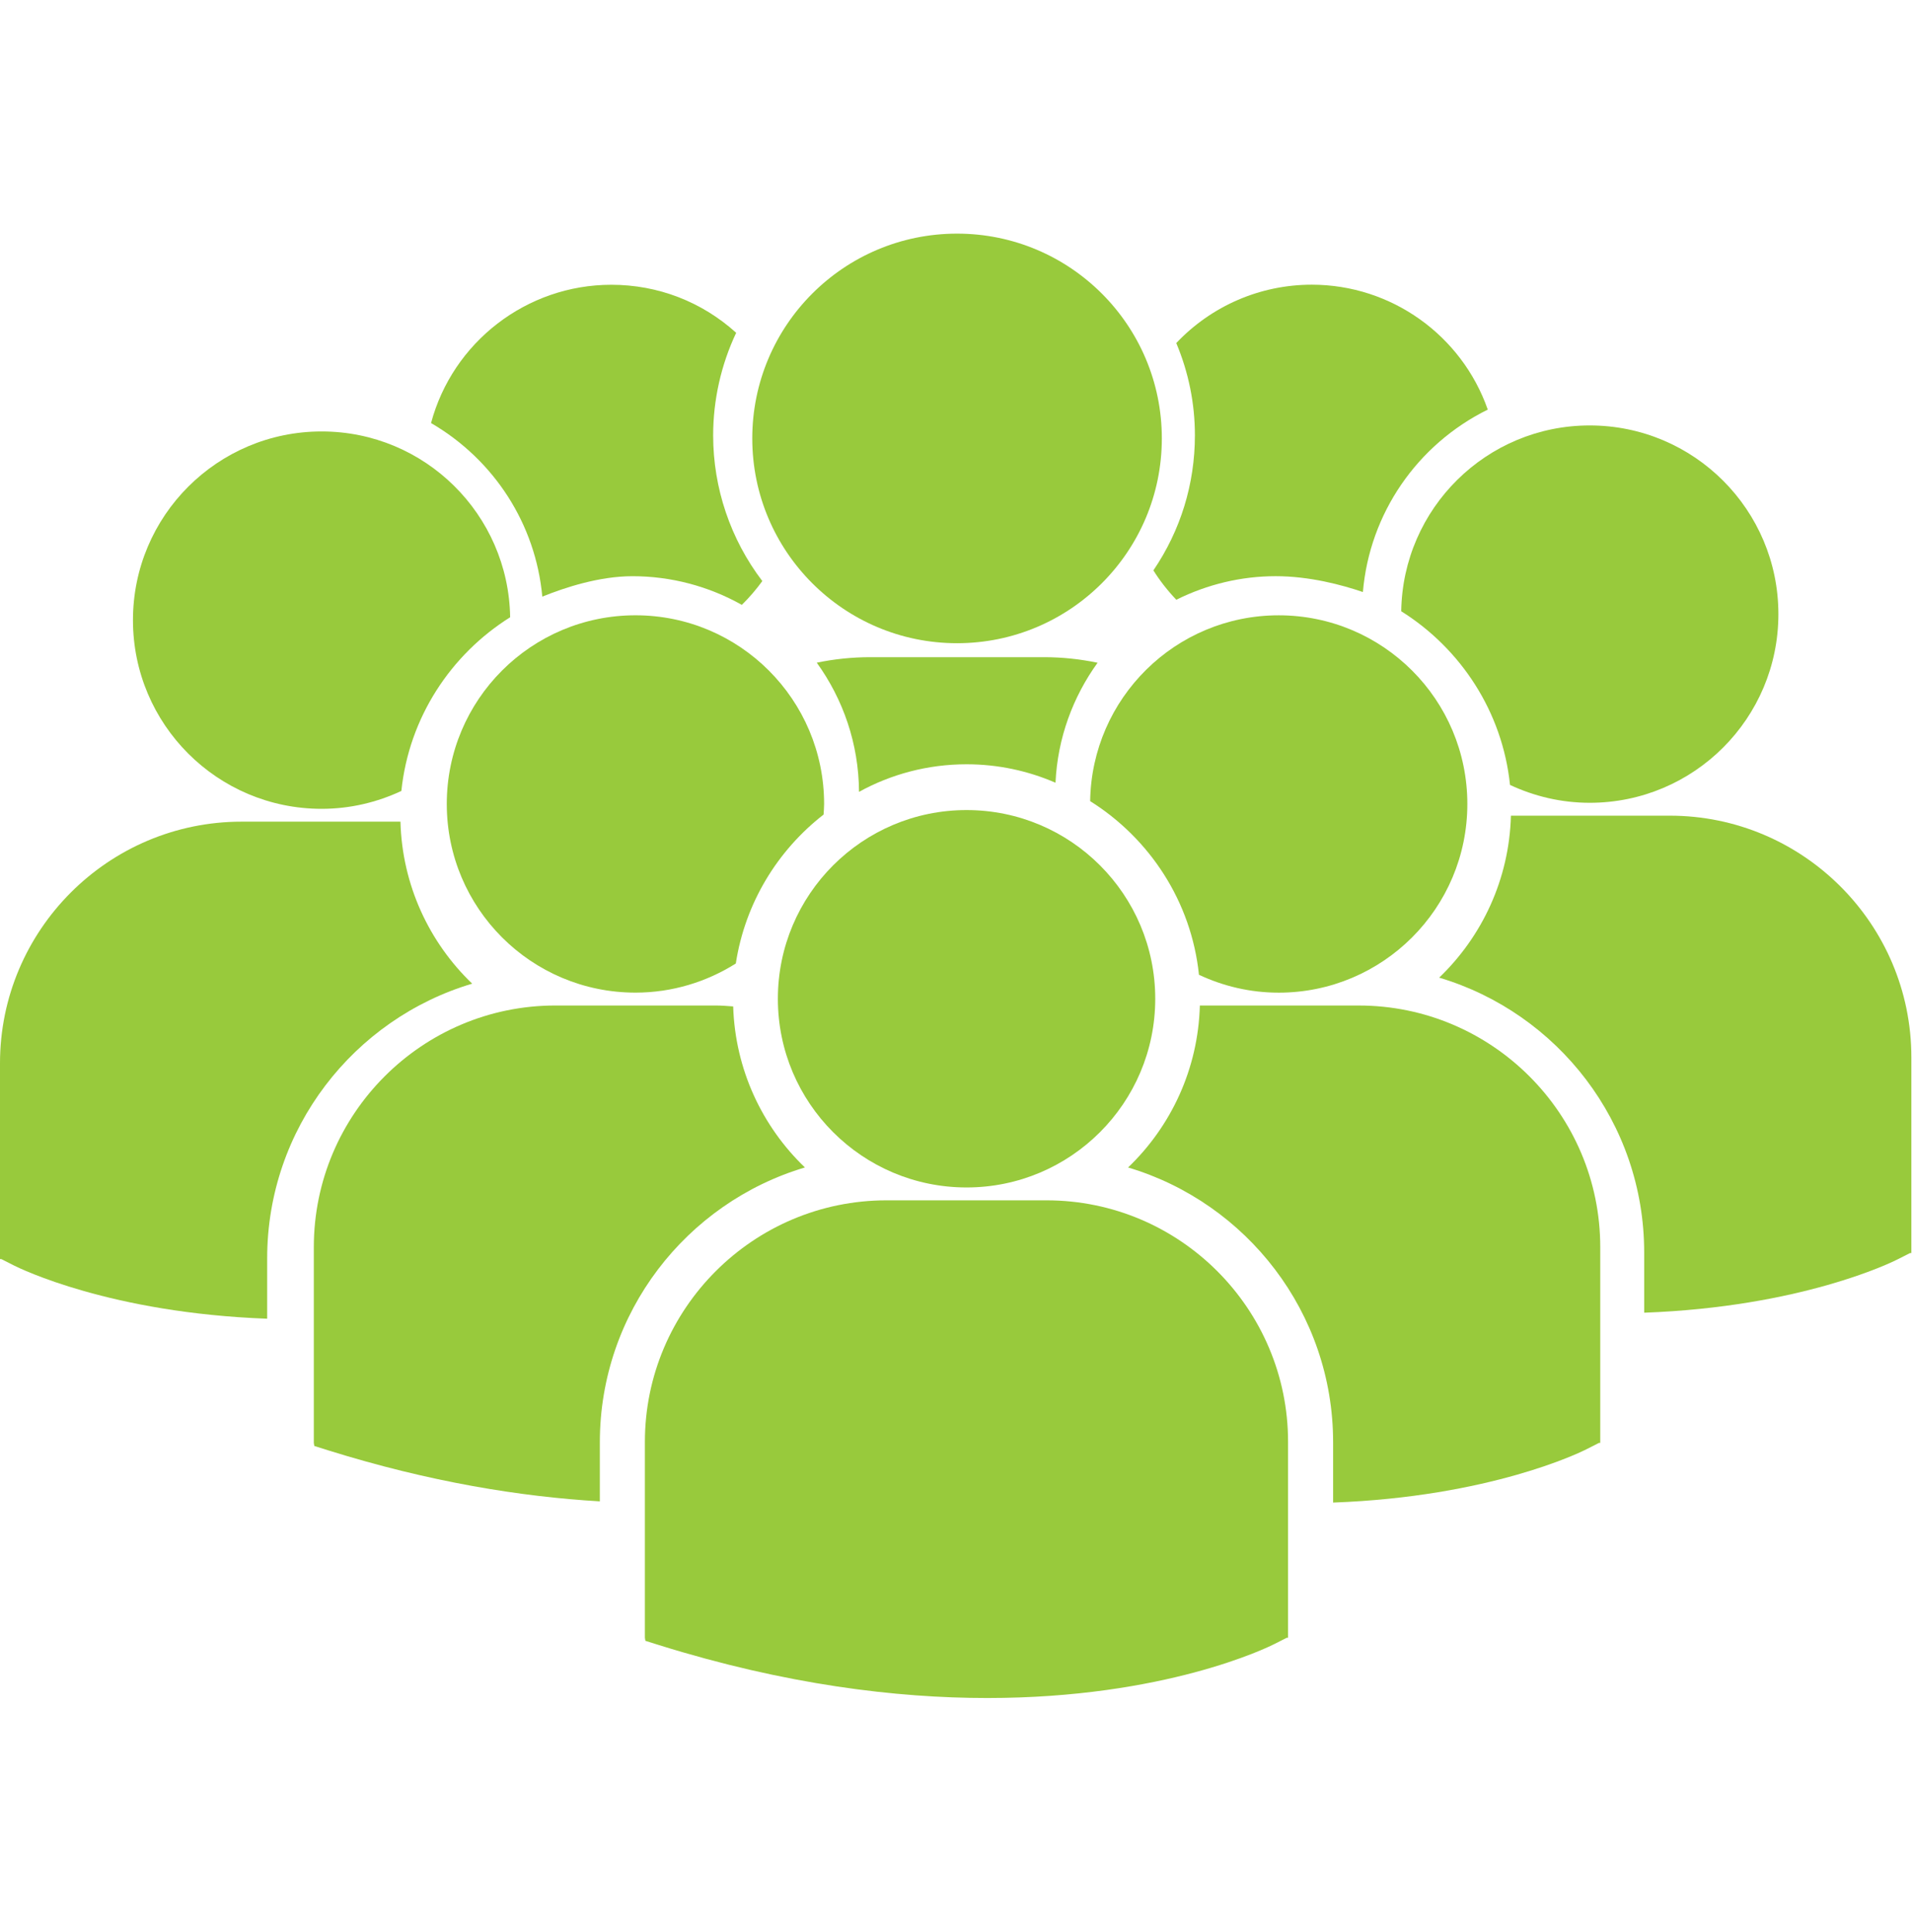 <svg width="98" height="99" viewBox="0 0 98 99" fill="none" xmlns="http://www.w3.org/2000/svg">
<g clip-path="url(#clip0_27_533)">
<path d="M49.541 39.171C51.158 39.171 52.699 39.509 54.1 40.117C54.205 37.831 54.993 35.717 56.257 33.967C55.367 33.781 54.449 33.682 53.509 33.682H44.603C43.665 33.682 42.747 33.78 41.864 33.964C43.211 35.833 44.016 38.114 44.029 40.584C45.666 39.684 47.544 39.171 49.541 39.171Z" fill="#98CA3C"/>
<path d="M49.054 32.966C54.851 32.966 59.55 28.267 59.55 22.47C59.55 16.673 54.851 11.974 49.054 11.974C43.257 11.974 38.558 16.673 38.558 22.47C38.558 28.267 43.257 32.966 49.054 32.966Z" fill="#98CA3C"/>
<path d="M65.539 50.876C70.881 50.876 75.209 46.546 75.209 41.206C75.209 35.864 70.881 31.536 65.539 31.536C60.247 31.536 55.956 35.787 55.876 41.06C58.925 42.972 61.063 46.206 61.453 49.96C62.695 50.542 64.076 50.876 65.539 50.876Z" fill="#98CA3C"/>
<path d="M32.571 31.535C27.228 31.535 22.9 35.864 22.9 41.205C22.9 46.546 27.228 50.874 32.571 50.874C34.463 50.874 36.222 50.321 37.714 49.382C38.189 46.291 39.846 43.588 42.213 41.748C42.223 41.567 42.24 41.388 42.24 41.205C42.24 35.864 37.91 31.535 32.571 31.535Z" fill="#98CA3C"/>
<path d="M71.82 31.328C74.869 33.24 77.007 36.474 77.396 40.229C78.637 40.81 80.019 41.145 81.482 41.145C86.824 41.145 91.152 36.816 91.152 31.475C91.152 26.134 86.824 21.805 81.482 21.805C76.191 21.804 71.9 26.056 71.82 31.328Z" fill="#98CA3C"/>
<path d="M49.541 60.86C54.882 60.86 59.212 56.53 59.212 51.189C59.212 45.848 54.882 41.518 49.541 41.518C44.2 41.518 39.87 45.848 39.87 51.189C39.87 56.53 44.2 60.86 49.541 60.86Z" fill="#98CA3C"/>
<path d="M69.643 51.535H61.499C61.41 54.793 60.02 57.727 57.82 59.836C63.888 61.642 68.329 67.27 68.329 73.918V77.01C76.369 76.713 81.003 74.437 81.308 74.281L81.954 73.953H82.021V63.917C82.023 57.089 76.469 51.535 69.643 51.535Z" fill="#98CA3C"/>
<path d="M85.585 41.805H77.443C77.355 45.063 75.964 47.997 73.765 50.106C79.833 51.912 84.273 57.539 84.273 64.187V67.279C92.312 66.983 96.947 64.707 97.252 64.55L97.898 64.223H97.967V54.187C97.967 47.36 92.413 41.805 85.585 41.805Z" fill="#98CA3C"/>
<path d="M41.256 59.835C39.067 57.736 37.681 54.818 37.579 51.581C37.278 51.559 36.979 51.534 36.671 51.534H28.468C21.64 51.534 16.085 57.089 16.085 63.917V73.954L16.11 74.109L16.801 74.327C22.028 75.96 26.694 76.71 30.745 76.948V73.917C30.747 67.27 35.186 61.642 41.256 59.835Z" fill="#98CA3C"/>
<path d="M53.643 61.52H45.437C38.609 61.52 33.054 67.077 33.054 73.902V83.939L33.08 84.096L33.77 84.312C40.286 86.347 45.947 87.027 50.605 87.027C59.706 87.027 64.98 84.432 65.306 84.267L65.952 83.939H66.02V73.902C66.023 67.075 60.469 61.52 53.643 61.52Z" fill="#98CA3C"/>
<path d="M16.486 41.454C17.949 41.454 19.33 41.119 20.572 40.538C20.962 36.783 23.099 33.548 26.148 31.636C26.068 26.365 21.777 22.113 16.486 22.113C11.143 22.113 6.815 26.442 6.815 31.784C6.815 37.125 11.143 41.454 16.486 41.454Z" fill="#98CA3C"/>
<path d="M24.202 50.415C22.004 48.306 20.613 45.371 20.525 42.112H12.382C5.554 42.113 0 47.668 0 54.495V64.532H0.069L0.715 64.859C1.021 65.013 5.654 67.292 13.694 67.587V64.495C13.694 57.848 18.133 52.22 24.202 50.415Z" fill="#98CA3C"/>
<path d="M27.796 30.579C28.956 30.109 30.726 29.532 32.416 29.532C34.383 29.532 36.307 30.038 38.023 31.001C38.405 30.626 38.755 30.218 39.073 29.781C37.443 27.64 36.553 25.016 36.553 22.317C36.553 20.499 36.959 18.695 37.733 17.056C35.971 15.464 33.723 14.595 31.334 14.595C26.986 14.595 23.201 17.538 22.093 21.683C25.341 23.573 27.457 26.877 27.796 30.579Z" fill="#98CA3C"/>
<path d="M59.117 29.234C59.453 29.768 59.846 30.271 60.292 30.739C61.88 29.947 63.626 29.531 65.384 29.531C67.113 29.531 68.77 29.973 69.856 30.343C70.196 26.33 72.623 22.788 76.256 20.993C74.924 17.188 71.318 14.591 67.235 14.591C64.595 14.591 62.095 15.675 60.29 17.583C60.924 19.095 61.245 20.684 61.245 22.313C61.244 24.808 60.51 27.186 59.117 29.234Z" fill="#98CA3C"/>
</g>
<defs>
<clipPath id="clip0_27_533">
<rect width="97.968" height="97.968" fill="white" transform="translate(0 0.516)"/>
</clipPath>
</defs>
</svg>
